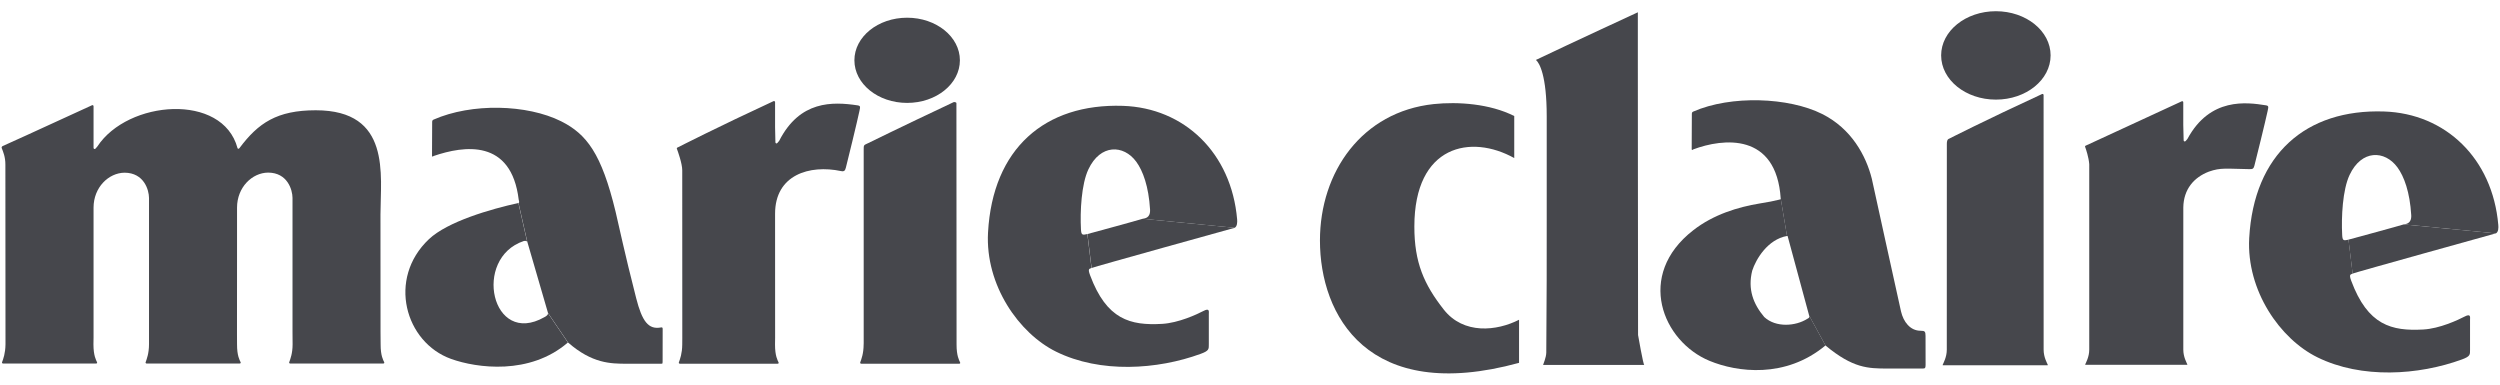 <svg width="195" height="30" viewBox="0 0 195 30" fill="none" xmlns="http://www.w3.org/2000/svg">
<path d="M42.745 24.413L41.124 18.838L40.444 15.835C40.544 15.809 40.462 15.608 40.459 15.578C39.883 10.816 36.206 11.352 33.82 12.169C33.82 12.169 33.694 12.288 33.697 12.132C33.705 11.939 33.709 10.01 33.709 9.489C33.709 9.367 33.816 9.33 33.816 9.33C36.797 8.021 41.113 8.133 43.767 9.46C45.759 10.46 46.919 11.973 48.016 16.515C48.317 17.771 48.662 19.5 49.621 23.254C50.082 25.056 50.569 25.729 51.562 25.54C51.684 25.517 51.688 25.581 51.688 25.688C51.684 26.543 51.684 27.974 51.684 28.075C51.684 28.372 51.684 28.372 51.584 28.369C51.458 28.365 48.841 28.372 48.841 28.372C47.648 28.365 46.194 28.365 44.306 26.714L42.745 24.413Z" fill="#46474C"/>
<path d="M42.735 24.413C42.78 24.547 42.587 24.681 42.46 24.74C38.338 27.086 36.84 20.138 40.854 18.8C41.018 18.756 41.114 18.837 41.114 18.837L40.434 15.834C38.289 16.306 34.918 17.276 33.457 18.655C30.19 21.74 31.599 26.71 35.186 27.996C37.189 28.714 41.33 29.282 44.296 26.714L42.735 24.413Z" fill="#46474C"/>
<path d="M70.757 8.027C73.029 8.027 74.872 6.54 74.872 4.704C74.872 2.868 73.029 1.381 70.757 1.381C68.483 1.381 66.643 2.868 66.643 4.704C66.643 6.54 68.483 8.027 70.757 8.027Z" fill="#46474C"/>
<path d="M89.121 17.065C89.247 17.032 89.745 17.043 89.704 16.34C89.597 14.549 89.151 13.326 88.626 12.612C87.638 11.27 85.828 11.222 84.894 13.211C84.348 14.37 84.24 16.482 84.315 17.89C84.341 18.329 84.411 18.352 84.813 18.255L85.136 20.905C84.995 20.979 84.82 20.916 85.025 21.463C86.314 24.931 88.165 25.403 90.641 25.262C91.924 25.191 93.358 24.522 93.864 24.258C94.366 23.99 94.288 24.31 94.288 24.5V26.845C94.288 27.224 94.321 27.358 93.652 27.6C90.269 28.837 85.828 29.131 82.378 27.432C79.479 26.005 76.84 22.239 77.066 18.132C77.427 11.594 81.49 8.059 87.582 8.256C92.381 8.412 96.049 11.932 96.496 17.106C96.514 17.322 96.51 17.653 96.306 17.768L89.121 17.065Z" fill="#46474C"/>
<path d="M89.129 17.064C88.282 17.321 84.821 18.254 84.821 18.254L85.145 20.904C85.282 20.826 96.314 17.767 96.314 17.767L89.129 17.064Z" fill="#46474C"/>
<path d="M29.689 26.855C29.685 27.751 29.893 28.093 29.963 28.242C30.023 28.376 29.845 28.357 29.845 28.357H28.454H22.66C22.66 28.357 22.518 28.365 22.563 28.242C22.648 28 22.823 27.566 22.823 26.855L22.816 25.926V17.095V15.433C22.812 14.808 22.425 13.467 20.913 13.463C19.66 13.474 18.493 14.611 18.489 16.188V19.485L18.485 26.064C18.485 26.064 18.489 26.822 18.489 26.855C18.485 27.751 18.693 28.093 18.764 28.242C18.823 28.376 18.645 28.357 18.645 28.357H17.259H11.46C11.46 28.357 11.319 28.365 11.363 28.242C11.449 28 11.62 27.566 11.623 26.855V26.361V17.106V15.444C11.62 14.816 11.233 13.478 9.717 13.47C8.468 13.482 7.297 14.619 7.297 16.195V17.046V26.324L7.289 26.855C7.289 27.751 7.498 28.093 7.564 28.242C7.624 28.376 7.449 28.357 7.449 28.357H6.059H0.264C0.264 28.357 0.119 28.365 0.164 28.242C0.253 28 0.42 27.566 0.428 26.855V26.231C0.428 23.923 0.424 13.786 0.42 12.853C0.428 12.244 0.234 11.809 0.142 11.571C0.086 11.448 0.208 11.393 0.208 11.393C0.208 11.393 2.851 10.207 7.182 8.207C7.226 8.188 7.301 8.214 7.297 8.292V10.036V11.534C7.297 11.616 7.386 11.66 7.453 11.589C7.49 11.552 7.535 11.493 7.594 11.426C9.969 7.805 17.363 7.218 18.526 11.552C18.549 11.627 18.63 11.619 18.679 11.552C20.143 9.59 21.611 8.601 24.63 8.601C30.532 8.601 29.681 13.634 29.677 16.734L29.681 25.926L29.689 26.855Z" fill="#46474C"/>
<path d="M60.452 26.87C60.448 27.762 60.657 28.108 60.723 28.256C60.787 28.39 60.608 28.371 60.608 28.371H58.85H53.055C53.055 28.371 52.91 28.375 52.955 28.256C53.04 28.011 53.211 27.58 53.215 26.87L53.219 26.334C53.219 24.034 53.215 14.209 53.215 13.276C53.215 12.756 52.865 11.786 52.799 11.611C52.754 11.518 52.899 11.481 52.899 11.481C52.899 11.481 56.029 9.883 60.34 7.887C60.385 7.868 60.456 7.894 60.456 7.972V9.912C60.456 10.173 60.482 10.987 60.482 11.095C60.482 11.18 60.571 11.225 60.634 11.154C60.671 11.113 60.72 11.057 60.775 10.987C62.385 7.827 64.942 7.928 66.886 8.217C67.135 8.255 67.102 8.336 67.035 8.663C66.909 9.288 66.05 12.823 65.976 13.083C65.916 13.302 65.857 13.399 65.593 13.343C63.151 12.83 60.456 13.626 60.456 16.67V17.109C60.456 19.328 60.456 24.755 60.459 26.338L60.452 26.87Z" fill="#46474C"/>
<path d="M74.612 26.871C74.609 27.763 74.817 28.109 74.884 28.258C74.947 28.392 74.768 28.373 74.768 28.373H72.999H67.204C67.204 28.373 67.059 28.38 67.1 28.258C67.189 28.012 67.36 27.581 67.364 26.871L67.368 26.767V11.698C67.368 11.326 67.368 11.323 67.632 11.204C67.769 11.141 67.721 11.163 67.721 11.163C67.721 11.163 70.219 9.929 74.386 7.966C74.43 7.944 74.605 7.974 74.601 8.052C74.601 8.646 74.609 25.202 74.612 26.801V26.871Z" fill="#46474C"/>
<path d="M118.486 24.941C116.75 25.826 114.159 26.112 112.613 24.146C111.074 22.187 110.316 20.473 110.32 17.667C110.323 11.289 114.75 10.452 118.111 12.329V9.051C116.215 8.088 113.713 7.921 111.832 8.118C106.231 8.716 102.96 13.411 102.956 18.752C102.952 24.573 106.669 31.539 118.486 28.302V24.941Z" fill="#46474C"/>
<path d="M127.769 26.133C127.769 26.133 127.743 0.827 127.754 0.958C127.754 0.958 122.532 3.37 119.8 4.675C120.071 4.898 120.644 5.872 120.644 9.079V17.201C120.647 19.524 120.644 23.977 120.61 27.501C120.606 27.888 120.361 28.427 120.361 28.464H128.252C128.174 28.464 127.769 26.133 127.769 26.133Z" fill="#46474C"/>
<path d="M141.121 24.62C141.166 24.761 141.091 24.806 140.961 24.872C140.062 25.445 138.519 25.571 137.612 24.728C136.757 23.716 136.311 22.561 136.672 21.115C136.958 20.226 137.869 18.676 139.389 18.405L138.902 15.498C138.906 15.55 138.902 15.546 138.75 15.58C138.289 15.695 138.044 15.74 137.244 15.873C135.561 16.152 133.657 16.725 132.074 17.959C127.558 21.468 129.676 26.631 133.345 28.147C135.486 29.032 139.266 29.549 142.389 26.943L141.121 24.62Z" fill="#46474C"/>
<path d="M141.115 24.621L139.439 18.432C139.439 18.432 139.439 18.387 139.383 18.406L138.896 15.499C138.561 10.306 134.391 10.786 132.075 11.652C132.075 11.652 131.945 11.775 131.952 11.611C131.956 11.411 131.964 9.407 131.964 8.868C131.96 8.738 132.071 8.704 132.071 8.704C135.019 7.411 139.524 7.586 142.126 8.89C144.408 10.031 145.542 12.128 145.999 13.931C145.999 13.931 148.047 23.275 148.278 24.286C148.464 25.097 148.992 25.803 149.817 25.799C150.144 25.799 150.188 25.863 150.192 26.201C150.196 27.018 150.2 28.279 150.196 28.453C150.192 28.665 150.177 28.743 150.018 28.743C149.887 28.743 147.185 28.747 147.185 28.747C145.732 28.739 144.535 28.736 142.383 26.944L141.115 24.621Z" fill="#46474C"/>
<path d="M155.68 7.77C158.037 7.77 159.947 6.228 159.947 4.321C159.947 2.418 158.037 0.875 155.68 0.875C153.32 0.875 151.409 2.418 151.409 4.321C151.409 6.228 153.32 7.77 155.68 7.77Z" fill="#46474C"/>
<path d="M159.403 26.871V27.276C159.403 27.863 159.667 28.305 159.73 28.462C159.734 28.48 159.712 28.491 159.712 28.491H157.701H151.545C151.545 28.491 151.519 28.48 151.527 28.462C151.583 28.317 151.85 27.856 151.85 27.276V26.837C151.85 24.44 151.854 12.664 151.854 11.2C151.854 10.839 152.021 10.824 152.021 10.824C152.021 10.824 154.783 9.412 159.281 7.334C159.325 7.311 159.403 7.338 159.4 7.419C159.4 8.04 159.403 25.213 159.403 26.871Z" fill="#46474C"/>
<path d="M175.45 13.193C173.674 13.167 173.228 13.056 172.291 13.387C171.124 13.833 170.321 14.762 170.298 16.178V17.037V26.88V27.274C170.298 27.846 170.555 28.277 170.614 28.43C170.622 28.445 170.6 28.456 170.6 28.456H168.648H162.664C162.664 28.456 162.641 28.445 162.645 28.426C162.701 28.288 162.961 27.839 162.961 27.274V26.85V12.803C162.92 12.271 162.705 11.629 162.641 11.461C162.597 11.368 162.742 11.335 162.742 11.335C162.742 11.335 165.808 9.915 170.18 7.9C170.22 7.878 170.298 7.904 170.295 7.986V9.744C170.295 10.004 170.324 10.833 170.324 10.944C170.324 11.026 170.414 11.071 170.481 11C170.518 10.959 170.562 10.904 170.622 10.833C172.384 7.569 175.261 7.982 176.725 8.212C176.978 8.25 176.941 8.331 176.874 8.662C176.744 9.294 175.915 12.665 175.841 12.929C175.777 13.152 175.722 13.201 175.45 13.193Z" fill="#46474C"/>
<path d="M187.496 17.505C187.619 17.468 188.117 17.479 188.076 16.776C187.968 14.985 187.522 13.766 186.998 13.052C186.009 11.706 184.199 11.658 183.266 13.65C182.723 14.806 182.616 16.922 182.69 18.327C182.712 18.765 182.787 18.788 183.184 18.695L183.508 21.341C183.37 21.419 183.192 21.356 183.396 21.902C184.686 25.37 186.541 25.839 189.013 25.701C190.295 25.631 191.73 24.958 192.236 24.694C192.741 24.426 192.663 24.75 192.663 24.939V27.285C192.663 27.66 192.693 27.794 192.027 28.039C188.641 29.273 184.199 29.567 180.753 27.868C177.854 26.445 175.215 22.675 175.438 18.572C175.799 12.03 179.865 8.495 185.954 8.696C190.756 8.852 194.421 12.368 194.867 17.542C194.886 17.758 194.886 18.089 194.681 18.204L187.496 17.505Z" fill="#46474C"/>
<path d="M187.491 17.504C186.643 17.757 183.179 18.693 183.179 18.693L183.502 21.34C183.64 21.266 194.676 18.203 194.676 18.203L187.491 17.504Z" fill="#46474C"/>
</svg>
